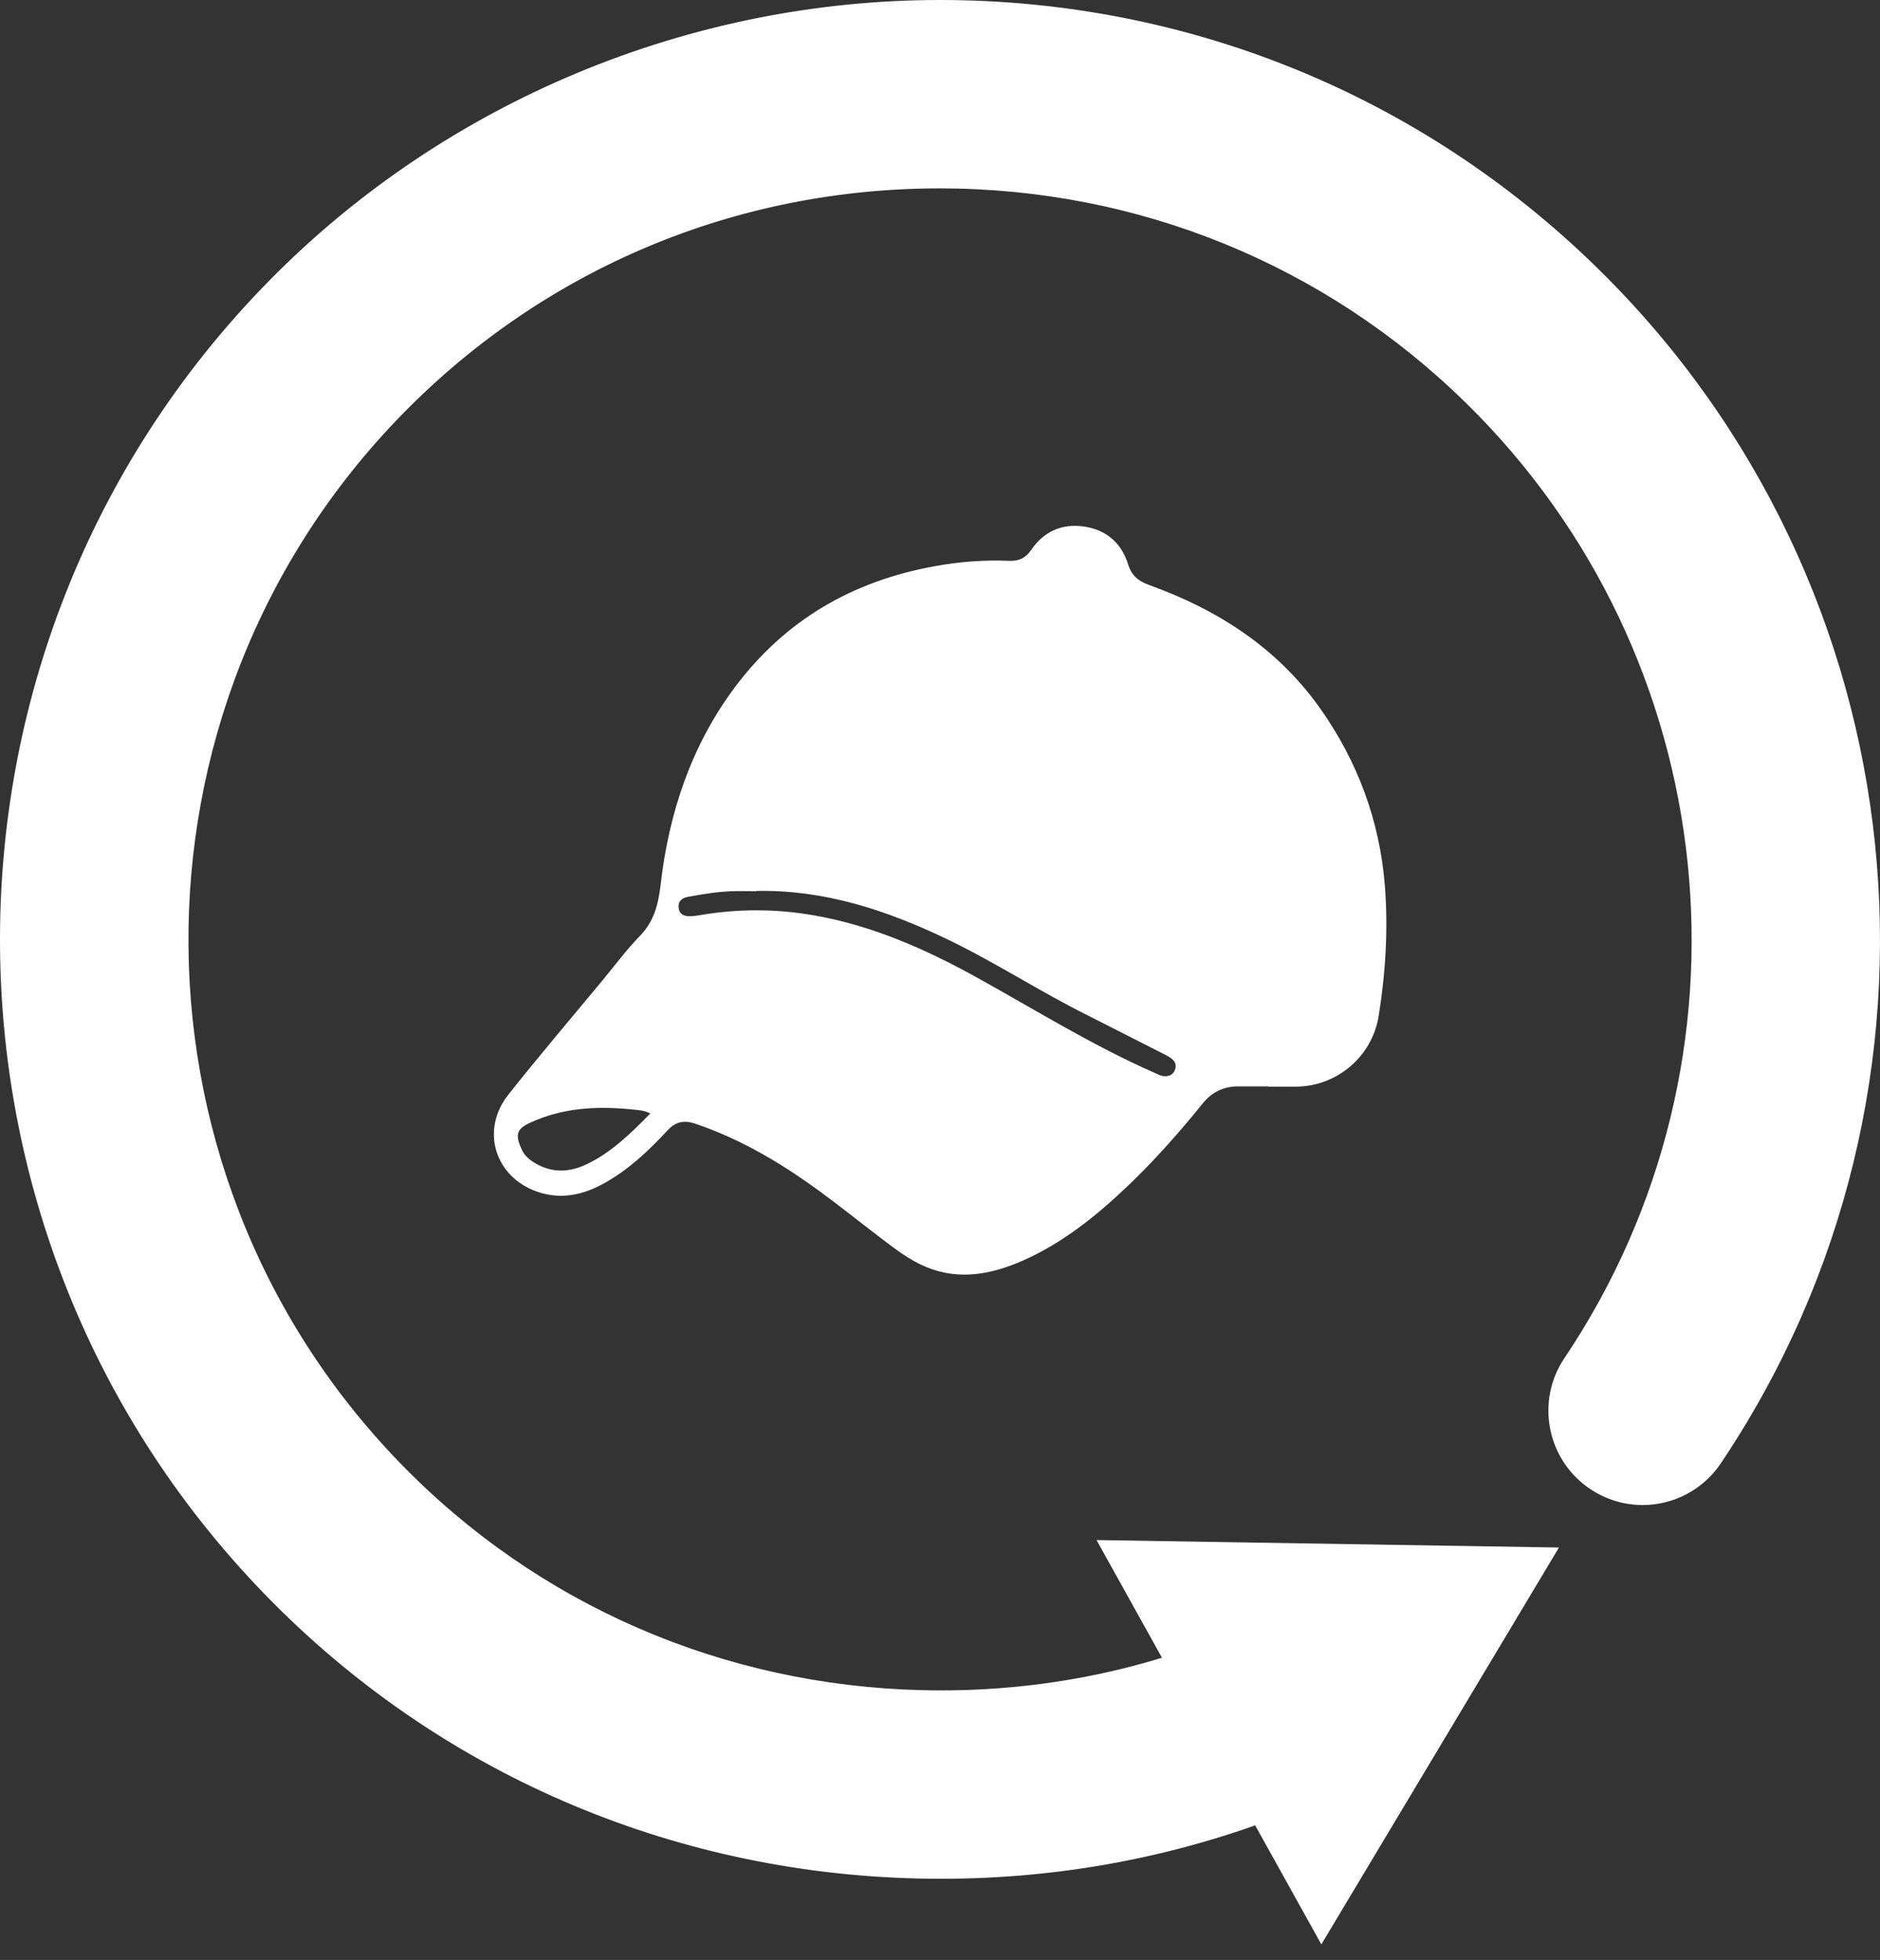 <svg width="118" height="123" viewBox="0 0 118 123" fill="none" xmlns="http://www.w3.org/2000/svg">
<rect x="0" y="0" width="118" height="123" fill="#333333" stroke="none"/>
<path d="M100.299 16.859C89.216 5.983 74.546 0 58.985 0C43.423 0 28.033 6.271 16.86 17.652C-5.929 40.873 -5.568 78.303 17.652 101.092C28.7 111.932 43.405 117.906 59.066 117.906C66.59 117.906 73.88 116.518 80.665 113.851C79.701 111.95 79.106 109.823 79.007 107.579C78.899 105.165 79.547 102.867 80.719 100.857C74.105 104.29 66.743 106.084 59.066 106.084C46.532 106.084 34.764 101.317 25.942 92.649C7.371 74.429 7.092 44.504 25.312 25.933C34.241 16.832 46.199 11.822 58.985 11.822C71.438 11.822 83.17 16.607 92.027 25.302C108.238 41.206 110.833 66.409 98.191 85.233C96.371 87.936 97.091 91.621 99.804 93.442C100.786 94.099 101.921 94.451 103.102 94.451C105.075 94.451 106.913 93.469 108.012 91.829C123.817 68.284 120.582 36.764 100.308 16.868L100.299 16.859Z" fill="white"/>
<path d="M68.825 96.649L97.848 97.118L82.936 122.023L68.825 96.649Z" fill="white"/>
<g clip-path="url(#clip0_170_4211)">
<path d="M79.599 68.178C78.985 68.178 78.387 68.178 77.773 68.178C76.843 68.161 76.079 68.515 75.481 69.257C74.054 71.029 72.543 72.733 70.899 74.319C68.907 76.225 66.782 77.963 64.242 79.093C62.266 79.97 60.224 80.375 58.132 79.514C57.119 79.093 56.256 78.435 55.393 77.777C53.301 76.191 51.275 74.504 49.034 73.121C47.324 72.058 45.547 71.164 43.655 70.523C42.957 70.287 42.41 70.371 41.878 70.961C40.716 72.21 39.487 73.374 37.993 74.217C36.648 74.977 35.254 75.314 33.726 74.791C31.053 73.863 30.14 70.911 31.917 68.684C33.843 66.255 35.852 63.893 37.827 61.514C38.591 60.586 39.321 59.608 40.151 58.748C41.048 57.837 41.314 56.774 41.463 55.542C41.978 51.021 43.389 46.787 46.128 43.126C49.3 38.891 53.533 36.462 58.663 35.534C60.224 35.248 61.785 35.129 63.362 35.197C63.959 35.214 64.374 35.028 64.74 34.488C65.52 33.358 66.649 32.852 67.994 33.038C69.388 33.223 70.385 34.05 70.8 35.399C71.032 36.142 71.447 36.462 72.128 36.715C76.445 38.267 80.18 40.663 82.886 44.492C85.21 47.799 86.589 51.477 86.921 55.559C87.136 58.309 86.97 61.025 86.539 63.724C86.14 66.305 83.916 68.178 81.342 68.195C80.761 68.195 80.163 68.195 79.582 68.195L79.599 68.178ZM47.457 55.93C46.942 55.93 46.427 55.913 45.929 55.93C44.999 55.964 44.086 56.116 43.173 56.285C42.808 56.352 42.559 56.554 42.592 56.942C42.625 57.364 42.924 57.516 43.323 57.499C43.522 57.499 43.738 57.465 43.937 57.432C46.294 57.027 48.652 57.027 51.01 57.432C54.679 58.056 58.049 59.54 61.286 61.329C64.972 63.37 68.575 65.614 72.443 67.317C72.659 67.402 72.842 67.537 73.091 67.537C73.39 67.554 73.622 67.436 73.738 67.166C73.855 66.879 73.788 66.626 73.539 66.44C73.39 66.322 73.224 66.238 73.058 66.153C71.464 65.344 69.87 64.534 68.276 63.724C65.254 62.223 62.432 60.367 59.394 58.916C55.625 57.111 51.723 55.829 47.49 55.913L47.457 55.93ZM40.832 69.882C40.367 69.645 39.936 69.662 39.537 69.612C37.379 69.409 35.27 69.528 33.245 70.472C32.365 70.877 32.348 71.282 32.764 72.176C32.946 72.564 33.295 72.834 33.66 73.036C34.722 73.644 35.818 73.559 36.881 73.036C38.408 72.294 39.604 71.113 40.832 69.865V69.882Z" fill="white"/>
</g>
<defs>
<clipPath id="clip0_170_4211">
<rect width="56" height="47" fill="white" transform="translate(31 33)"/>
</clipPath>
</defs>
</svg>

